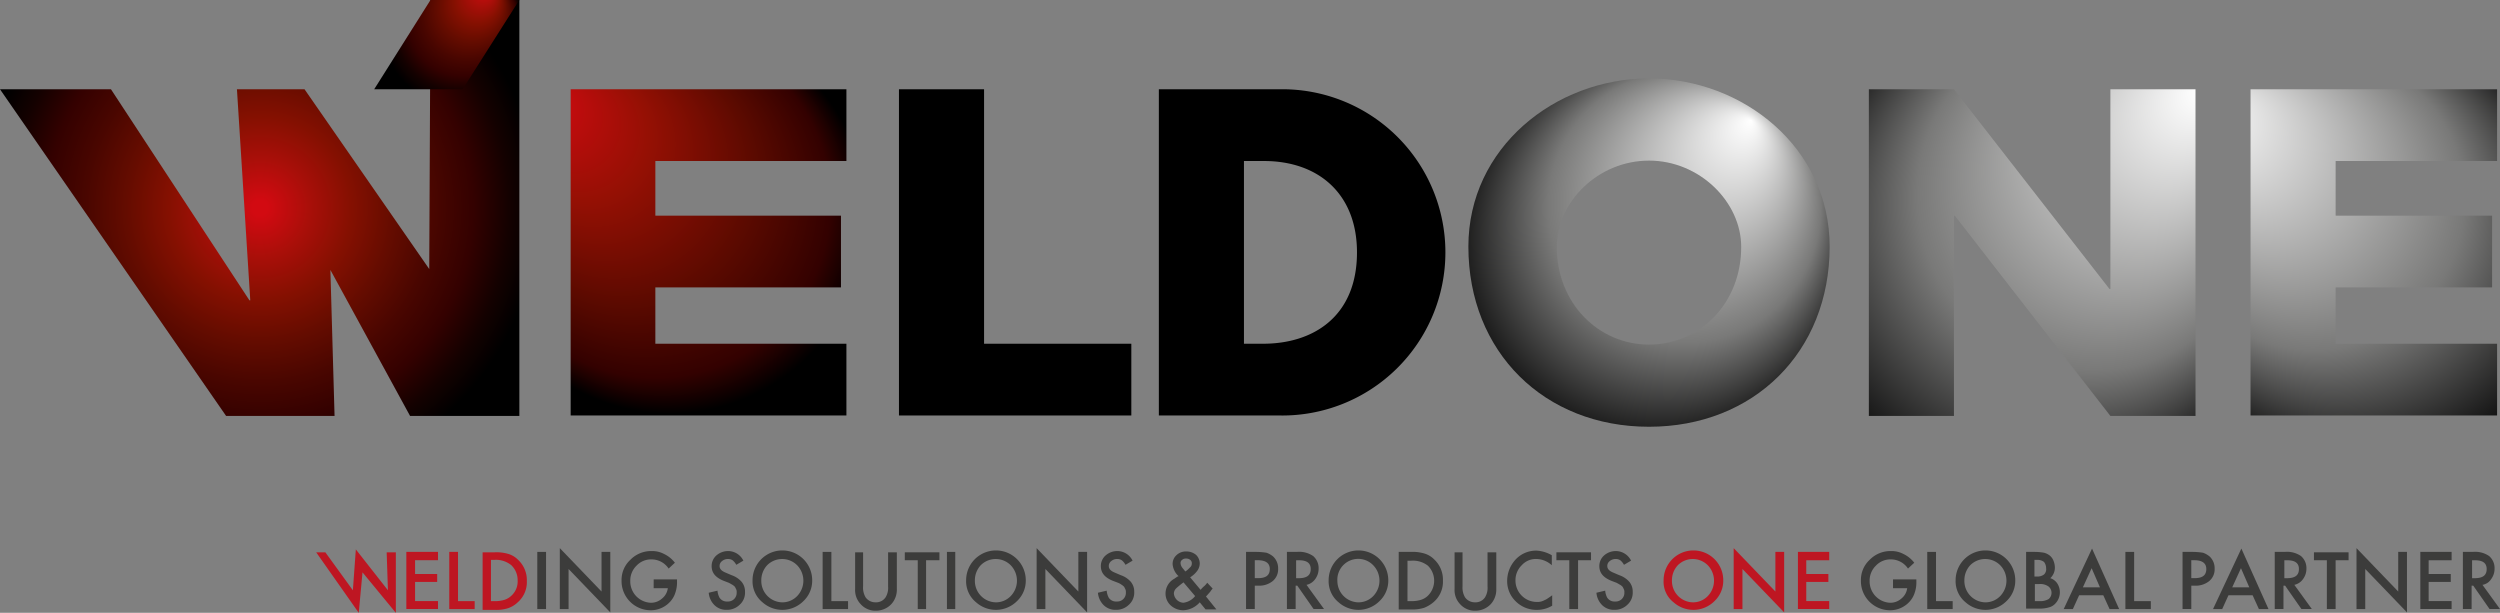 <svg id="weldone_logo" xmlns="http://www.w3.org/2000/svg" xmlns:xlink="http://www.w3.org/1999/xlink" width="300" height="73.536" viewBox="0 0 300 73.536">
  <rect x="0" y="0" width="300" height="73.536" fill="#808080" stroke="none"/>
  <defs>
    <radialGradient id="radial-gradient" cx="0.5" cy="0.5" fx="-0.022" fy="0.012" r="0.78" gradientTransform="translate(-0.092) scale(1.183 1)" gradientUnits="objectBoundingBox">
      <stop offset="0" stop-color="#d20a11"/>
      <stop offset="0.261" stop-color="#951004"/>
      <stop offset="0.511" stop-color="#5b0a00"/>
      <stop offset="0.688" stop-color="#330100"/>
      <stop offset="0.775"/>
    </radialGradient>
    <radialGradient id="radial-gradient-2" cx="0.5" cy="0.5" fx="1.068" fy="1.064" r="0.694" gradientTransform="translate(-0.202) scale(1.404 1)" gradientUnits="objectBoundingBox">
      <stop offset="0.022" stop-color="#d20a11"/>
      <stop offset="0.557" stop-color="#6b0d00"/>
      <stop offset="0.894"/>
    </radialGradient>
    <radialGradient id="radial-gradient-3" cx="0.5" cy="0.5" fx="-0.008" fy="0.993" r="0.665" gradientTransform="translate(-0.069) scale(1.138 1)" gradientUnits="objectBoundingBox">
      <stop offset="0" stop-color="#d20a11"/>
      <stop offset="0.051" stop-color="#c60c0e"/>
      <stop offset="0.278" stop-color="#911003"/>
      <stop offset="0.481" stop-color="#650c00"/>
      <stop offset="0.654" stop-color="#430500"/>
      <stop offset="0.788" stop-color="#210100"/>
      <stop offset="0.867"/>
    </radialGradient>
    <radialGradient id="radial-gradient-4" cx="0.5" cy="0.5" fx="0.793" fy="0.121" r="0.601" gradientTransform="translate(0.018) scale(0.964 1)" gradientUnits="objectBoundingBox">
      <stop offset="0" stop-color="#fff"/>
      <stop offset="0.651" stop-color="#797978"/>
      <stop offset="1"/>
    </radialGradient>
    <radialGradient id="radial-gradient-5" cx="0.5" cy="0.5" fx="1.041" fy="-0.012" r="0.817" gradientTransform="translate(0)" gradientUnits="objectBoundingBox">
      <stop offset="0.022" stop-color="#fff"/>
      <stop offset="0.658" stop-color="#797978"/>
      <stop offset="1"/>
    </radialGradient>
    <radialGradient id="radial-gradient-6" cx="0.5" cy="0.5" fx="-0.025" fy="0.038" r="0.709" gradientTransform="translate(-0.162) scale(1.323 1)" xlink:href="#radial-gradient-4"/>
    <radialGradient id="radial-gradient-7" cx="0.5" cy="0.5" r="0.844" gradientTransform="translate(0.1) scale(0.801 1)" gradientUnits="objectBoundingBox">
      <stop offset="0.022" stop-color="#d20a11"/>
      <stop offset="0.141" stop-color="#a90f09"/>
      <stop offset="0.263" stop-color="#841001"/>
      <stop offset="0.383" stop-color="#640c00"/>
      <stop offset="0.499" stop-color="#490600"/>
      <stop offset="0.609" stop-color="#340100"/>
      <stop offset="0.711" stop-color="#140100"/>
      <stop offset="0.796"/>
    </radialGradient>
    <radialGradient id="radial-gradient-8" cx="0.5" cy="0.5" fx="0.962" fy="-0.171" r="1.008" gradientTransform="translate(0.193) scale(0.615 1)" xlink:href="#radial-gradient-7"/>
  </defs>
  <path id="Tracciato_1" data-name="Tracciato 1" d="M146.962,30.01v6.558h22.276v8.61H146.962v6.758h22.927v8.61H136.8V21.4h33.089v8.61Z" transform="translate(-68.32 -10.688)" fill="url(#radial-gradient)"/>
  <path id="Tracciato_2" data-name="Tracciato 2" d="M225.662,51.936h17.721v8.61H215.5V21.4h10.212V51.936Z" transform="translate(-107.624 -10.688)" fill="url(#radial-gradient-2)"/>
  <path id="Tracciato_3" data-name="Tracciato 3" d="M277.8,21.4h14.467a19.576,19.576,0,1,1,0,39.146H277.8Zm10.212,30.536h2.3c6.057,0,11.263-3.3,11.263-10.963,0-7.008-4.605-10.963-11.163-10.963h-2.4Z" transform="translate(-138.738 -10.688)" fill="url(#radial-gradient-3)"/>
  <path id="Tracciato_4" data-name="Tracciato 4" d="M395.351,38.974c0,12.665-9.111,21.625-21.675,21.625S352,51.638,352,38.974C352,27.11,362.412,18.8,373.675,18.8S395.351,27.11,395.351,38.974Zm-32.738.05c0,6.758,5.006,11.714,11.063,11.714,6.107,0,11.063-4.956,11.063-11.714,0-5.406-5.006-10.362-11.063-10.362C367.568,28.662,362.612,33.617,362.612,39.024Z" transform="translate(-175.794 -9.389)" fill="url(#radial-gradient-4)"/>
  <path id="Tracciato_5" data-name="Tracciato 5" d="M448,21.4h10.212l18.672,23.978h.1V21.4H487.2V60.6H476.984L458.312,36.568h-.1V60.6H448Z" transform="translate(-223.738 -10.688)" fill="url(#radial-gradient-5)"/>
  <path id="Tracciato_6" data-name="Tracciato 6" d="M549.712,30.01v6.558h18.772v8.61H549.712v6.758h19.373v8.61H539.5V21.4h29.584v8.61Z" transform="translate(-269.435 -10.688)" fill="url(#radial-gradient-6)"/>
  <path id="Tracciato_7" data-name="Tracciato 7" d="M51.66,0l-.15,32.288L36.543,10.712H28.433l1.6,25.33h-.1L13.316,10.712H0l27.132,39.2H40.147l-.5-17.52,9.561,17.52H62.323V0H51.66Z" fill="url(#radial-gradient-7)"/>
  <path id="Tracciato_8" data-name="Tracciato 8" d="M89.7,10.712,96.458,0H107.12l-6.808,10.712Z" transform="translate(-44.798)" fill="url(#radial-gradient-8)"/>
  <g id="Raggruppa_2" data-name="Raggruppa 2" transform="translate(37.944 65.777)">
    <path id="Tracciato_9" data-name="Tracciato 9" d="M90.417,133H87.664v1.652h2.653v.951H87.664v2.3h2.753v.951h-3.8V132h3.8Zm2.4-1v5.907h2v.951H91.769V132Zm2.953,6.908V132.05h1.452a4.939,4.939,0,0,1,1.652.2,2.756,2.756,0,0,1,1.151.7,3.322,3.322,0,0,1,1.051,2.553,3.2,3.2,0,0,1-1.1,2.553,3.106,3.106,0,0,1-1.151.7,4.621,4.621,0,0,1-1.6.2H95.773Zm1-1h.451a3.779,3.779,0,0,0,1.151-.15,2.127,2.127,0,0,0,.851-.5,2.306,2.306,0,0,0,.751-1.8,2.49,2.49,0,0,0-.751-1.852,2.907,2.907,0,0,0-2-.651h-.451Zm-16.569-1.3-3.3-4.555H75.8l5.106,7.258.451-4.856,4,4.856V132.05h-1.1l.15,4.555L80.556,131.7Z" transform="translate(-75.8 -131.55)" fill="#be1622"/>
    <g id="Raggruppa_1" data-name="Raggruppa 1" transform="translate(26.531)">
      <path id="Tracciato_10" data-name="Tracciato 10" d="M129.851,132.35v6.808H128.8V132.3h1.051Z" transform="translate(-128.8 -131.849)" fill="#3c3c3b"/>
      <path id="Tracciato_11" data-name="Tracciato 11" d="M134.2,138.709V131.4l5.006,5.206V131.85h1.051v7.258l-5.006-5.206v4.806Z" transform="translate(-131.497 -131.4)" fill="#3c3c3b"/>
      <path id="Tracciato_12" data-name="Tracciato 12" d="M152.854,135.5h2.8v.25a3.836,3.836,0,0,1-.2,1.352,2.833,2.833,0,0,1-.6,1.051,3.15,3.15,0,0,1-2.4,1.051A3.5,3.5,0,0,1,149,135.654a3.288,3.288,0,0,1,1.051-2.5A3.476,3.476,0,0,1,152.6,132.1a3.023,3.023,0,0,1,1.5.35,3.554,3.554,0,0,1,1.3,1.051l-.751.7a2.461,2.461,0,0,0-2.052-1.1,2.38,2.38,0,0,0-1.8.751,2.49,2.49,0,0,0-.751,1.852,2.566,2.566,0,0,0,2.453,2.6,1.973,1.973,0,0,0,1.352-.5,1.879,1.879,0,0,0,.7-1.251h-1.7Z" transform="translate(-138.888 -131.75)" fill="#3c3c3b"/>
      <path id="Tracciato_13" data-name="Tracciato 13" d="M174.055,133.251l-.851.5a1.766,1.766,0,0,0-.451-.551,1.009,1.009,0,0,0-.551-.15,1.085,1.085,0,0,0-.7.25.714.714,0,0,0-.3.6c0,.35.25.6.751.8l.7.3a2.8,2.8,0,0,1,1.2.8,1.827,1.827,0,0,1,.4,1.2,1.938,1.938,0,0,1-.651,1.552,2.154,2.154,0,0,1-1.552.6,2,2,0,0,1-1.452-.551,2.359,2.359,0,0,1-.7-1.5l1.051-.25a2.154,2.154,0,0,0,.25.851,1.042,1.042,0,0,0,.951.451,1.034,1.034,0,0,0,1.1-1.1.742.742,0,0,0-.05-.35l-.15-.3a1.327,1.327,0,0,0-.3-.25c-.1-.05-.25-.15-.451-.25l-.651-.25c-.951-.4-1.4-.951-1.4-1.752a1.685,1.685,0,0,1,.6-1.3,2.138,2.138,0,0,1,1.452-.5A2.05,2.05,0,0,1,174.055,133.251Z" transform="translate(-149.326 -131.75)" fill="#3c3c3b"/>
      <path id="Tracciato_14" data-name="Tracciato 14" d="M180.4,135.554a3.579,3.579,0,0,1,7.158,0,3.365,3.365,0,0,1-1.051,2.5,3.576,3.576,0,0,1-4.906.15A3.259,3.259,0,0,1,180.4,135.554Zm1.051.05a2.565,2.565,0,0,0,2.5,2.6,2.458,2.458,0,0,0,1.8-.751,2.66,2.66,0,0,0,0-3.7,2.538,2.538,0,0,0-3.6,0A2.657,2.657,0,0,0,181.451,135.6Z" transform="translate(-154.57 -131.7)" fill="#3c3c3b"/>
      <path id="Tracciato_15" data-name="Tracciato 15" d="M198.251,132.35v5.857h2v.951H197.2V132.3h1.051Z" transform="translate(-162.96 -131.849)" fill="#3c3c3b"/>
      <path id="Tracciato_16" data-name="Tracciato 16" d="M205.951,132.4v4.1a2.272,2.272,0,0,0,.3,1.3,1.427,1.427,0,0,0,1.2.6,1.367,1.367,0,0,0,1.2-.6,2.165,2.165,0,0,0,.3-1.3v-4.1h1.051v4.405a2.58,2.58,0,0,1-.651,1.8,2.533,2.533,0,0,1-1.852.8,2.358,2.358,0,0,1-1.852-.8,2.421,2.421,0,0,1-.651-1.8V132.4Z" transform="translate(-166.855 -131.899)" fill="#3c3c3b"/>
      <path id="Tracciato_17" data-name="Tracciato 17" d="M219.453,133.351v5.857h-1v-5.857H216.9V132.4h4.155v.951Z" transform="translate(-172.799 -131.899)" fill="#3c3c3b"/>
      <path id="Tracciato_18" data-name="Tracciato 18" d="M228,132.35v6.808h-1V132.3h1Z" transform="translate(-177.843 -131.849)" fill="#3c3c3b"/>
      <path id="Tracciato_19" data-name="Tracciato 19" d="M231.6,135.554a3.579,3.579,0,0,1,7.158,0,3.365,3.365,0,0,1-1.051,2.5,3.576,3.576,0,0,1-4.906.15A3.259,3.259,0,0,1,231.6,135.554Zm1.051.05a2.565,2.565,0,0,0,2.5,2.6,2.458,2.458,0,0,0,1.8-.751,2.66,2.66,0,0,0,0-3.7,2.538,2.538,0,0,0-3.6,0A2.657,2.657,0,0,0,232.651,135.6Z" transform="translate(-180.14 -131.7)" fill="#3c3c3b"/>
      <path id="Tracciato_20" data-name="Tracciato 20" d="M248.5,138.709V131.4l5.006,5.206V131.85h1.051v7.258l-5.006-5.206v4.806Z" transform="translate(-188.58 -131.4)" fill="#3c3c3b"/>
      <path id="Tracciato_21" data-name="Tracciato 21" d="M267.355,133.251l-.851.5a1.766,1.766,0,0,0-.451-.551,1.009,1.009,0,0,0-.551-.15,1.085,1.085,0,0,0-.7.25.714.714,0,0,0-.3.6c0,.35.25.6.751.8l.7.3a2.8,2.8,0,0,1,1.2.8,1.827,1.827,0,0,1,.4,1.2,1.938,1.938,0,0,1-.651,1.552,2.154,2.154,0,0,1-1.552.6,2,2,0,0,1-1.452-.551,2.359,2.359,0,0,1-.7-1.5l1.051-.25a2.153,2.153,0,0,0,.25.851,1.042,1.042,0,0,0,.951.451,1.034,1.034,0,0,0,1.1-1.1.742.742,0,0,0-.05-.35l-.15-.3a1.327,1.327,0,0,0-.3-.25,1.8,1.8,0,0,0-.451-.25l-.651-.25c-.951-.4-1.4-.951-1.4-1.752a1.685,1.685,0,0,1,.6-1.3,2.138,2.138,0,0,1,1.452-.5A2.05,2.05,0,0,1,267.355,133.251Z" transform="translate(-195.921 -131.75)" fill="#3c3c3b"/>
      <path id="Tracciato_22" data-name="Tracciato 22" d="M282.353,135.3l1.251,1.5.05-.05a3.021,3.021,0,0,1,.4-.4,2.507,2.507,0,0,0,.35-.4l.651.7a2.775,2.775,0,0,0-.3.4c-.15.15-.3.35-.5.551l1.251,1.552h-1.3l-.7-.851a2.773,2.773,0,0,1-1.952.951,2.238,2.238,0,0,1-1.552-.6,1.926,1.926,0,0,1-.6-1.452,2.016,2.016,0,0,1,1-1.7l.451-.3h.05l.05-.05a2.194,2.194,0,0,1-.7-1.4,1.4,1.4,0,0,1,.451-1.1,1.624,1.624,0,0,1,1.2-.451,1.785,1.785,0,0,1,1.151.4,1.441,1.441,0,0,1,.451,1.051,1.512,1.512,0,0,1-.25.8A2.978,2.978,0,0,1,282.353,135.3Zm-.8.6-.05.05a9.04,9.04,0,0,0-.851.7.913.913,0,0,0-.25.551,1.2,1.2,0,0,0,1.151,1.151,2.158,2.158,0,0,0,1.4-.8Zm.2-1.3.1-.05a2.178,2.178,0,0,0,.35-.3l.2-.2a.569.569,0,0,0,.15-.4.488.488,0,0,0-.2-.451.748.748,0,0,0-.5-.15.612.612,0,0,0-.451.15.455.455,0,0,0-.2.4,1.04,1.04,0,0,0,.25.6l.25.3C281.7,134.553,281.753,134.553,281.753,134.6Z" transform="translate(-204.012 -131.8)" fill="#3c3c3b"/>
      <path id="Tracciato_23" data-name="Tracciato 23" d="M299.751,136.4v2.753H298.7V132.3h1.151a8.072,8.072,0,0,1,1.3.1,2.539,2.539,0,0,1,.8.451,1.926,1.926,0,0,1,.6,1.452,1.836,1.836,0,0,1-.651,1.5,2.572,2.572,0,0,1-1.7.551h-.451Zm0-.951h.4c.951,0,1.4-.35,1.4-1.1,0-.7-.5-1.051-1.452-1.051h-.35v2.153Z" transform="translate(-213.651 -131.849)" fill="#3c3c3b"/>
      <path id="Tracciato_24" data-name="Tracciato 24" d="M310.853,136.255l2.1,2.9H311.7l-1.952-2.8h-.2v2.8H308.5V132.3h1.2a2.946,2.946,0,0,1,1.952.5,1.9,1.9,0,0,1,.651,1.5,2.076,2.076,0,0,1-.4,1.251A1.726,1.726,0,0,1,310.853,136.255Zm-1.3-.8h.35c1,0,1.452-.35,1.452-1.1,0-.7-.451-1.051-1.4-1.051h-.35v2.153Z" transform="translate(-218.545 -131.849)" fill="#3c3c3b"/>
      <path id="Tracciato_25" data-name="Tracciato 25" d="M318.5,135.554a3.579,3.579,0,0,1,7.158,0,3.365,3.365,0,0,1-1.051,2.5,3.576,3.576,0,0,1-4.906.15A3.259,3.259,0,0,1,318.5,135.554Zm1.051.05a2.565,2.565,0,0,0,2.5,2.6,2.458,2.458,0,0,0,1.8-.751,2.66,2.66,0,0,0,0-3.7,2.505,2.505,0,0,0-4.305,1.852Z" transform="translate(-223.539 -131.7)" fill="#3c3c3b"/>
      <path id="Tracciato_26" data-name="Tracciato 26" d="M335.3,139.158V132.3h1.452a4.94,4.94,0,0,1,1.652.2,2.755,2.755,0,0,1,1.151.7,3.322,3.322,0,0,1,1.051,2.553,3.2,3.2,0,0,1-1.1,2.553,3.953,3.953,0,0,1-1.151.7,4.621,4.621,0,0,1-1.6.2H335.3Zm1.051-.951h.451a3.779,3.779,0,0,0,1.151-.15,2.127,2.127,0,0,0,.851-.5,2.538,2.538,0,0,0,0-3.6,2.9,2.9,0,0,0-2-.6h-.451Z" transform="translate(-231.929 -131.849)" fill="#3c3c3b"/>
      <path id="Tracciato_27" data-name="Tracciato 27" d="M349.651,132.4v4.1a2.272,2.272,0,0,0,.3,1.3,1.427,1.427,0,0,0,1.2.6,1.367,1.367,0,0,0,1.2-.6,2.165,2.165,0,0,0,.3-1.3v-4.1h1.051v4.405a2.58,2.58,0,0,1-.651,1.8,2.533,2.533,0,0,1-1.852.8,2.358,2.358,0,0,1-1.852-.8,2.421,2.421,0,0,1-.651-1.8V132.4Z" transform="translate(-238.622 -131.899)" fill="#3c3c3b"/>
      <path id="Tracciato_28" data-name="Tracciato 28" d="M366.656,132.551v1.2A2.841,2.841,0,0,0,364.8,133a2.272,2.272,0,0,0-1.752.751,2.49,2.49,0,0,0-.751,1.852,2.564,2.564,0,0,0,2.553,2.553,1.714,1.714,0,0,0,.9-.2,2.029,2.029,0,0,0,.451-.25c.15-.1.3-.2.5-.35v1.251a3.558,3.558,0,0,1-1.852.5,3.518,3.518,0,0,1-2.5-1,3.365,3.365,0,0,1-1.051-2.5,3.774,3.774,0,0,1,.851-2.353A3.352,3.352,0,0,1,364.9,132,4.179,4.179,0,0,1,366.656,132.551Z" transform="translate(-244.914 -131.7)" fill="#3c3c3b"/>
      <path id="Tracciato_29" data-name="Tracciato 29" d="M375.7,133.351v5.857h-1.051v-5.857H373.1V132.4h4.155v.951Z" transform="translate(-250.807 -131.899)" fill="#3c3c3b"/>
      <path id="Tracciato_30" data-name="Tracciato 30" d="M386.855,133.251l-.851.5a1.766,1.766,0,0,0-.451-.551,1.009,1.009,0,0,0-.551-.15,1.085,1.085,0,0,0-.7.25.714.714,0,0,0-.3.6c0,.35.25.6.751.8l.7.3a2.8,2.8,0,0,1,1.2.8,1.827,1.827,0,0,1,.4,1.2,1.938,1.938,0,0,1-.651,1.552,2.154,2.154,0,0,1-1.552.6,2,2,0,0,1-1.452-.551,2.359,2.359,0,0,1-.7-1.5l1.051-.25a2.154,2.154,0,0,0,.25.851,1.042,1.042,0,0,0,.951.451,1.034,1.034,0,0,0,1.1-1.1.742.742,0,0,0-.05-.35l-.15-.3a1.327,1.327,0,0,0-.3-.25c-.1-.05-.25-.15-.451-.25l-.651-.25c-.951-.4-1.4-.951-1.4-1.752a1.685,1.685,0,0,1,.6-1.3,2.138,2.138,0,0,1,1.452-.5A2.05,2.05,0,0,1,386.855,133.251Z" transform="translate(-255.602 -131.75)" fill="#3c3c3b"/>
      <path id="Tracciato_31" data-name="Tracciato 31" d="M398.8,135.554a3.579,3.579,0,0,1,7.158,0,3.365,3.365,0,0,1-1.051,2.5,3.576,3.576,0,0,1-4.906.15A3.122,3.122,0,0,1,398.8,135.554Zm1,.05a2.565,2.565,0,0,0,2.5,2.6,2.458,2.458,0,0,0,1.8-.751,2.66,2.66,0,0,0,0-3.7,2.538,2.538,0,0,0-3.6,0A2.657,2.657,0,0,0,399.8,135.6Z" transform="translate(-263.642 -131.7)" fill="#be1622"/>
      <path id="Tracciato_32" data-name="Tracciato 32" d="M415.6,138.709V131.4l5.006,5.206V131.85h1.051v7.258l-5.006-5.206v4.806Z" transform="translate(-272.033 -131.4)" fill="#be1622"/>
      <path id="Tracciato_33" data-name="Tracciato 33" d="M434.754,133.3H432v1.652h2.653v.951H432v2.3h2.753v.951H431V132.3h3.754Z" transform="translate(-279.723 -131.849)" fill="#be1622"/>
      <path id="Tracciato_34" data-name="Tracciato 34" d="M449.954,135.5h2.8v.25a3.835,3.835,0,0,1-.2,1.352,2.833,2.833,0,0,1-.6,1.051,3.15,3.15,0,0,1-2.4,1.051,3.5,3.5,0,0,1-3.454-3.554,3.288,3.288,0,0,1,1.051-2.5A3.476,3.476,0,0,1,449.7,132.1a3.023,3.023,0,0,1,1.5.35,3.553,3.553,0,0,1,1.3,1.051l-.751.7a2.461,2.461,0,0,0-2.052-1.1,2.38,2.38,0,0,0-1.8.751,2.49,2.49,0,0,0-.751,1.852,2.566,2.566,0,0,0,2.453,2.6,1.973,1.973,0,0,0,1.352-.5,1.879,1.879,0,0,0,.7-1.251h-1.7V135.5Z" transform="translate(-287.265 -131.75)" fill="#3c3c3b"/>
      <path id="Tracciato_35" data-name="Tracciato 35" d="M463.051,132.35v5.857h2v.951H462V132.3h1.051Z" transform="translate(-295.205 -131.849)" fill="#3c3c3b"/>
      <path id="Tracciato_36" data-name="Tracciato 36" d="M468.8,135.554a3.579,3.579,0,0,1,7.158,0,3.365,3.365,0,0,1-1.051,2.5,3.576,3.576,0,0,1-4.906.15A3.259,3.259,0,0,1,468.8,135.554Zm1.051.05a2.565,2.565,0,0,0,2.5,2.6,2.458,2.458,0,0,0,1.8-.751,2.66,2.66,0,0,0,0-3.7,2.538,2.538,0,0,0-3.6,0A2.657,2.657,0,0,0,469.851,135.6Z" transform="translate(-298.601 -131.7)" fill="#3c3c3b"/>
      <path id="Tracciato_37" data-name="Tracciato 37" d="M485.7,139.158V132.3h1.051a6.377,6.377,0,0,1,1.1.1,1.849,1.849,0,0,1,.7.35,1.524,1.524,0,0,1,.451.651,2.268,2.268,0,0,1,.15.8,1.706,1.706,0,0,1-.551,1.251,1.576,1.576,0,0,1,.851.651,1.957,1.957,0,0,1-.25,2.4,1.51,1.51,0,0,1-.751.451,3.779,3.779,0,0,1-1.151.15h-1.6Zm1-3.9h.3a1.326,1.326,0,0,0,.851-.25.861.861,0,0,0,.25-.751,1.229,1.229,0,0,0-.25-.751,1.274,1.274,0,0,0-.8-.25h-.35Zm0,2.953h.651a2.035,2.035,0,0,0,1.051-.25.98.98,0,0,0,0-1.5,1.674,1.674,0,0,0-1.151-.3h-.5v2.052Z" transform="translate(-307.042 -131.849)" fill="#3c3c3b"/>
      <path id="Tracciato_38" data-name="Tracciato 38" d="M499.456,137.107h-2.9l-.751,1.652h-1.1l3.4-7.258,3.254,7.258h-1.151Zm-.4-.951-1-2.3-1.051,2.3Z" transform="translate(-311.536 -131.45)" fill="#3c3c3b"/>
      <path id="Tracciato_39" data-name="Tracciato 39" d="M510.551,132.35v5.857h2v.951H509.5V132.3h1.051Z" transform="translate(-318.928 -131.849)" fill="#3c3c3b"/>
      <path id="Tracciato_40" data-name="Tracciato 40" d="M524.251,136.4v2.753H523.2V132.3h1.151a8.071,8.071,0,0,1,1.3.1,2.539,2.539,0,0,1,.8.451,1.926,1.926,0,0,1,.6,1.452,1.836,1.836,0,0,1-.651,1.5,2.571,2.571,0,0,1-1.7.551h-.45Zm0-.951h.4c.951,0,1.4-.35,1.4-1.1,0-.7-.5-1.051-1.452-1.051h-.35Z" transform="translate(-325.77 -131.849)" fill="#3c3c3b"/>
      <path id="Tracciato_41" data-name="Tracciato 41" d="M535.256,137.107h-2.9l-.751,1.652h-1.1l3.4-7.258,3.254,7.258h-1.151Zm-.4-.951-1-2.3-1.051,2.3Z" transform="translate(-329.415 -131.45)" fill="#3c3c3b"/>
      <path id="Tracciato_42" data-name="Tracciato 42" d="M547.653,136.255l2.1,2.9H548.5l-1.952-2.8h-.2v2.8H545.3V132.3h1.2a2.947,2.947,0,0,1,1.952.5,1.9,1.9,0,0,1,.651,1.5,2.076,2.076,0,0,1-.4,1.251A1.726,1.726,0,0,1,547.653,136.255Zm-1.252-.8h.35c1,0,1.452-.35,1.452-1.1,0-.7-.451-1.051-1.4-1.051h-.35v2.153Z" transform="translate(-336.807 -131.849)" fill="#3c3c3b"/>
      <path id="Tracciato_43" data-name="Tracciato 43" d="M557.3,133.351v5.857h-1.051v-5.857H554.7V132.4h4.155v.951Z" transform="translate(-341.501 -131.899)" fill="#3c3c3b"/>
      <path id="Tracciato_44" data-name="Tracciato 44" d="M564.9,138.709V131.4l5.006,5.206V131.85h1.051v7.258l-5.006-5.206v4.806Z" transform="translate(-346.595 -131.4)" fill="#3c3c3b"/>
      <path id="Tracciato_45" data-name="Tracciato 45" d="M583.954,133.3H581.2v1.652h2.653v.951H581.2v2.3h2.753v.951H580.2V132.3h3.754Z" transform="translate(-354.236 -131.849)" fill="#3c3c3b"/>
      <path id="Tracciato_46" data-name="Tracciato 46" d="M592.753,136.255l2.1,2.9H593.6l-1.952-2.8h-.2v2.8H590.4V132.3h1.2a2.946,2.946,0,0,1,1.952.5,1.9,1.9,0,0,1,.651,1.5,2.076,2.076,0,0,1-.4,1.251A1.542,1.542,0,0,1,592.753,136.255Zm-1.3-.8h.35c1,0,1.452-.35,1.452-1.1,0-.7-.451-1.051-1.4-1.051h-.35v2.153Z" transform="translate(-359.33 -131.849)" fill="#3c3c3b"/>
    </g>
  </g>
</svg>
